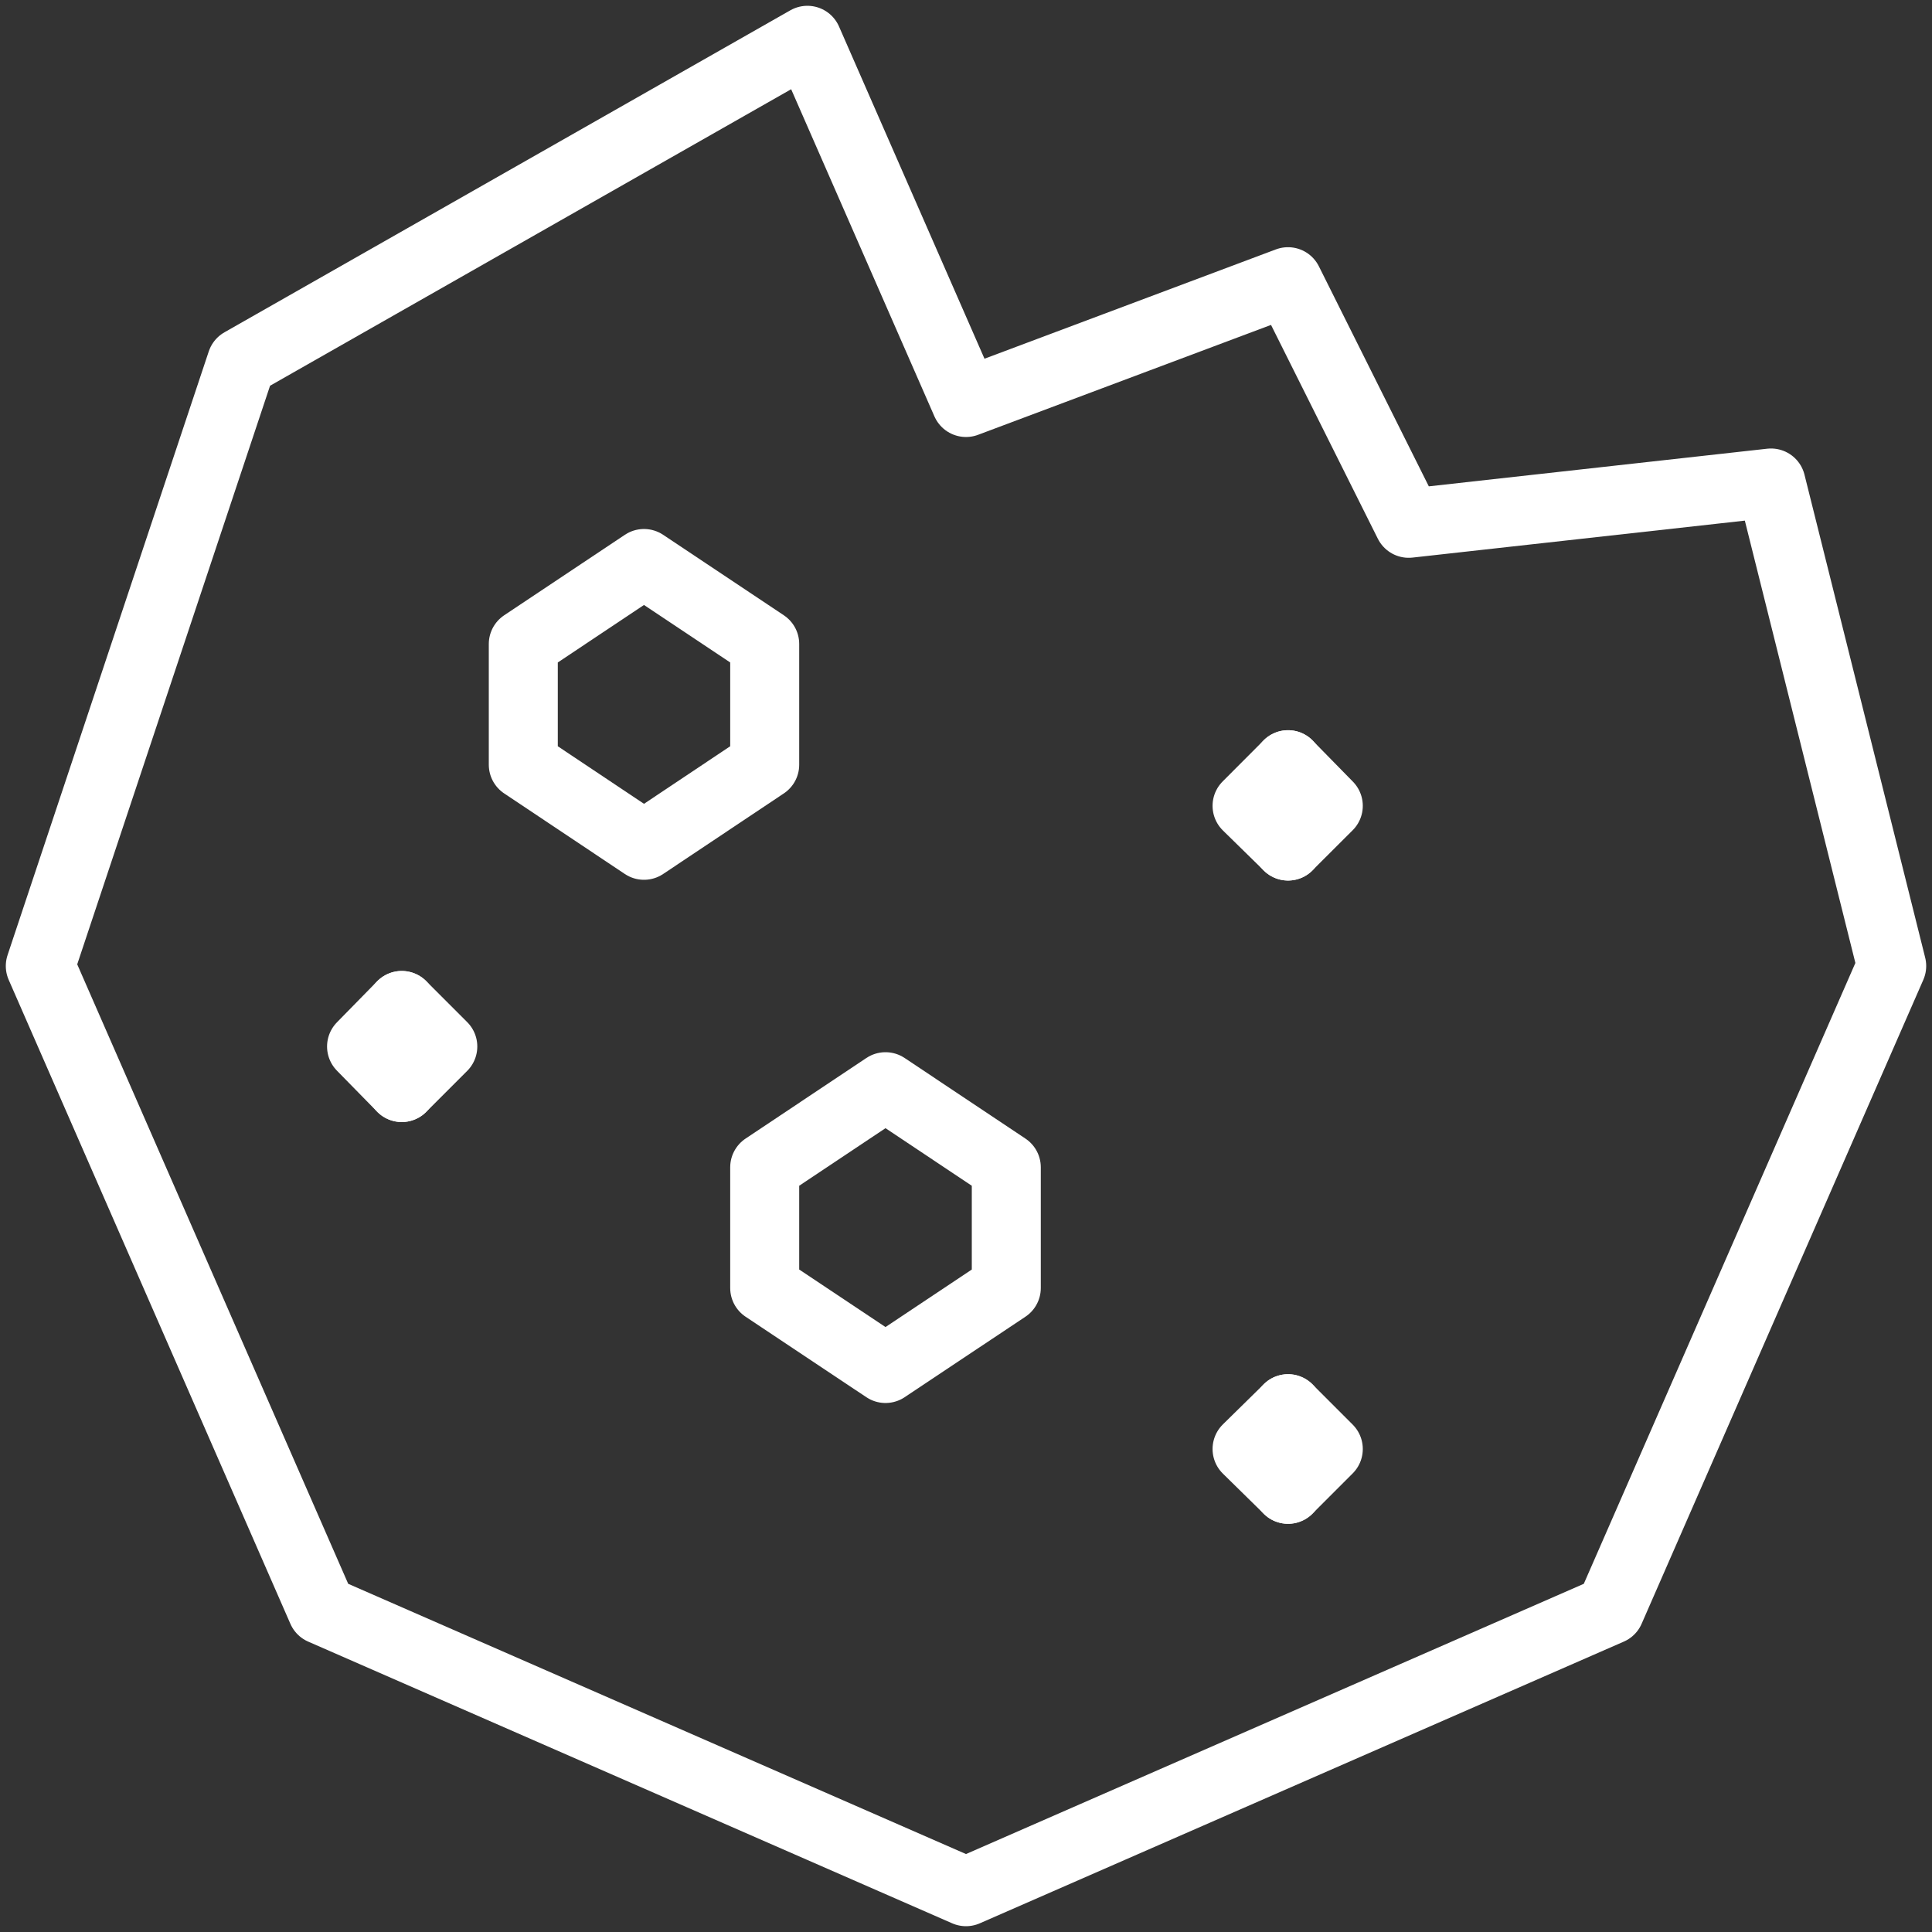 <svg width="21" height="21" viewBox="0 0 21 21" fill="none"
    xmlns="http://www.w3.org/2000/svg">
    <rect x="0" y="0" width="21" height="21" fill="#333333" stroke="none"/>
    <g clip-path="url(#clip0_289_3978)">
        <path d="M15.312 5.688L14 3.062L10.5 4.375L8.776 0.438L2.625 3.938L0.438 10.5L3.5 17.5L10.5 20.562L17.5 17.5L20.562 10.5L19.25 5.25L15.312 5.688Z" stroke="white" stroke-width="0.75" stroke-linecap="round" stroke-linejoin="round"/>
        <path d="M8.312 8.312L7 9.188L5.688 8.312V7L7 6.125L8.312 7V8.312Z" stroke="white" stroke-width="0.75" stroke-linecap="round" stroke-linejoin="round"/>
        <path d="M10.938 14L9.625 14.875L8.312 14V12.688L9.625 11.812L10.938 12.688V14Z" stroke="white" stroke-width="0.75" stroke-linecap="round" stroke-linejoin="round"/>
        <path d="M4.367 10.929L4.813 11.375L4.367 11.821" stroke="white" stroke-width="0.75" stroke-linecap="round" stroke-linejoin="round"/>
        <path d="M4.367 10.929L3.93 11.375L4.367 11.821" stroke="white" stroke-width="0.75" stroke-linecap="round" stroke-linejoin="round"/>
        <path d="M14 8.312L14.438 8.759L14 9.196" stroke="white" stroke-width="0.75" stroke-linecap="round" stroke-linejoin="round"/>
        <path d="M14.001 8.312L13.555 8.759L14.001 9.196" stroke="white" stroke-width="0.75" stroke-linecap="round" stroke-linejoin="round"/>
        <path d="M14 15.312L14.438 15.75L14 16.188" stroke="white" stroke-width="0.75" stroke-linecap="round" stroke-linejoin="round"/>
        <path d="M14.001 15.312L13.555 15.75L14.001 16.188" stroke="white" stroke-width="0.75" stroke-linecap="round" stroke-linejoin="round"/>
    </g>
    <defs>
        <clipPath id="clip0_289_3978">
            <rect width="21" height="21" fill="white"/>
        </clipPath>
    </defs>
</svg>
